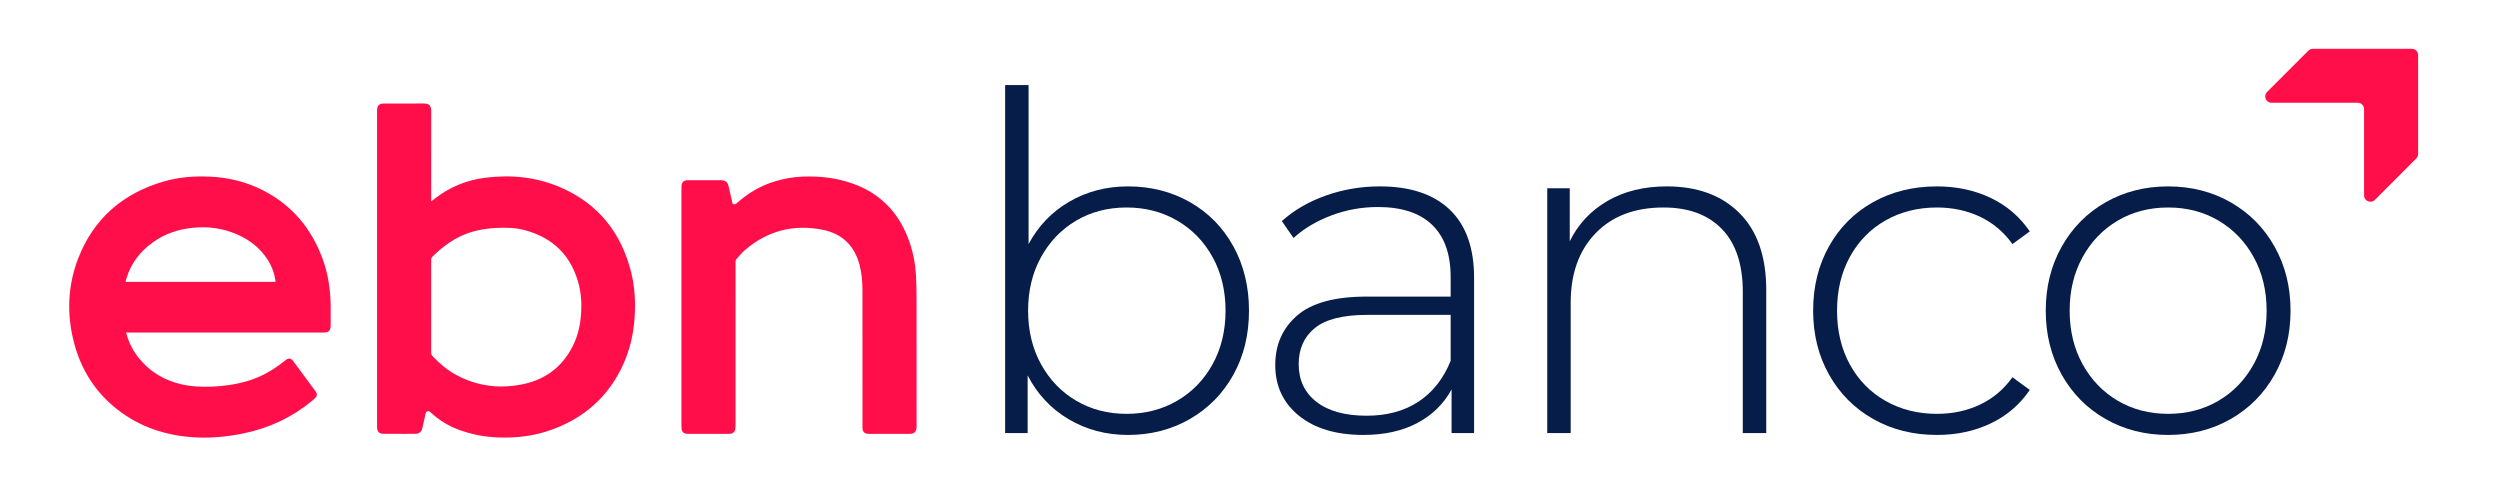 <?xml version="1.0" encoding="UTF-8" standalone="no"?>
<!-- Created with Inkscape (http://www.inkscape.org/) -->

<svg
   xmlns:dc="http://purl.org/dc/elements/1.1/"
   xmlns:cc="http://creativecommons.org/ns#"
   xmlns:rdf="http://www.w3.org/1999/02/22-rdf-syntax-ns#"
   xmlns:svg="http://www.w3.org/2000/svg"
   xmlns="http://www.w3.org/2000/svg"
   xmlns:sodipodi="http://sodipodi.sourceforge.net/DTD/sodipodi-0.dtd"
   xmlns:inkscape="http://www.inkscape.org/namespaces/inkscape"
   version="1.1"
   id="svg2"
   xml:space="preserve"
   width="620"
   height="124"
   viewBox="0 0 620 124"
   sodipodi:docname="rgb_logo_ebn.svg"
   inkscape:version="0.92.3 (2405546, 2018-03-11)"><defs
     id="defs6"><clipPath
       clipPathUnits="userSpaceOnUse"
       id="clipPath18"><path
         d="M 0,93 H 465 V 0 H 0 Z"
         id="path16"
         inkscape:connector-curvature="0" /></clipPath></defs><sodipodi:namedview
     pagecolor="#ffffff"
     bordercolor="#666666"
     borderopacity="1"
     objecttolerance="10"
     gridtolerance="10"
     guidetolerance="10"
     inkscape:pageopacity="0"
     inkscape:pageshadow="2"
     inkscape:window-width="1071"
     inkscape:window-height="650"
     id="namedview4"
     showgrid="false"
     inkscape:zoom="0.59193548"
     inkscape:cx="310"
     inkscape:cy="62"
     inkscape:window-x="548"
     inkscape:window-y="237"
     inkscape:window-maximized="0"
     inkscape:current-layer="g10" /><g
     id="g10"
     inkscape:groupmode="layer"
     inkscape:label="rgb_ebn_logo-4"
     transform="matrix(1.333,0,0,-1.333,0,124)"><g
       id="g12"><g
         id="g14"
         clip-path="url(#clipPath18)"><g
           id="g20"
           transform="translate(219.021,18.473)"><path
             d="m 0,0 c 2.792,1.627 4.987,3.896 6.588,6.805 1.599,2.908 2.399,6.223 2.399,9.947 0,3.722 -0.8,7.037 -2.399,9.946 -1.601,2.907 -3.796,5.176 -6.588,6.805 -2.792,1.628 -5.933,2.443 -9.423,2.443 -3.49,0 -6.617,-0.815 -9.379,-2.443 -2.763,-1.629 -4.944,-3.898 -6.544,-6.805 -1.6,-2.909 -2.399,-6.224 -2.399,-9.946 0,-3.724 0.799,-7.039 2.399,-9.947 1.6,-2.909 3.781,-5.178 6.544,-6.805 2.762,-1.63 5.889,-2.443 9.379,-2.443 3.49,0 6.631,0.813 9.423,2.443 M 2.356,36.949 C 5.787,35 8.478,32.267 10.427,28.748 12.375,25.229 13.35,21.229 13.35,16.752 13.35,12.271 12.375,8.288 10.427,4.799 8.478,1.309 5.787,-1.427 2.356,-3.403 -1.077,-5.381 -4.916,-6.369 -9.161,-6.369 c -4.072,0 -7.751,0.973 -11.037,2.923 -3.286,1.947 -5.832,4.667 -7.634,8.157 V -6.021 h -4.189 v 64.74 h 4.364 V 29.141 c 1.802,3.373 4.332,6.005 7.59,7.896 3.256,1.89 6.892,2.835 10.906,2.835 4.245,0 8.084,-0.975 11.517,-2.923"
             style="fill:#071d49;fill-opacity:1;fill-rule:nonzero;stroke:none"
             id="path22"
             inkscape:connector-curvature="0" /></g><g
           id="g24"
           transform="translate(263.911,18.299)"><path
             d="m 0,0 c 2.646,1.745 4.638,4.275 5.977,7.591 v 8.55 H -9.555 c -4.479,0 -7.72,-0.815 -9.727,-2.443 -2.007,-1.629 -3.011,-3.869 -3.011,-6.719 0,-2.965 1.105,-5.308 3.315,-7.023 2.21,-1.716 5.323,-2.573 9.336,-2.573 3.781,0 6.995,0.872 9.642,2.617 M 5.802,35.729 C 8.825,32.85 10.339,28.618 10.339,23.034 V -5.846 H 6.15 V 2.269 C 4.696,-0.407 2.573,-2.486 -0.219,-3.97 c -2.792,-1.483 -6.137,-2.224 -10.033,-2.224 -5.061,0 -9.061,1.191 -11.997,3.577 -2.938,2.384 -4.406,5.525 -4.406,9.423 0,3.78 1.352,6.848 4.057,9.204 2.704,2.356 7.024,3.534 12.956,3.534 H 5.977 v 3.664 c 0,4.245 -1.15,7.474 -3.448,9.685 -2.298,2.21 -5.657,3.315 -10.077,3.315 -3.024,0 -5.919,-0.523 -8.681,-1.57 -2.763,-1.047 -5.104,-2.443 -7.023,-4.188 l -2.182,3.141 c 2.269,2.035 5.002,3.621 8.202,4.755 3.198,1.134 6.544,1.701 10.034,1.701 5.64,0 9.974,-1.44 13,-4.318"
             style="fill:#071d49;fill-opacity:1;fill-rule:nonzero;stroke:none"
             id="path26"
             inkscape:connector-curvature="0" /></g><g
           id="g28"
           transform="translate(323.631,53.373)"><path
             d="M 0,0 C 3.315,-3.315 4.974,-8.086 4.974,-14.309 V -40.92 H 0.61 v 26.262 c 0,5.118 -1.295,9.015 -3.881,11.691 -2.589,2.675 -6.21,4.014 -10.864,4.014 -5.351,0 -9.568,-1.601 -12.65,-4.799 -3.084,-3.199 -4.624,-7.503 -4.624,-12.913 V -40.92 h -4.363 V 4.624 h 4.188 v -9.859 c 1.57,3.198 3.911,5.7 7.023,7.504 3.112,1.801 6.79,2.704 11.038,2.704 C -7.824,4.973 -3.315,3.315 0,0"
             style="fill:#071d49;fill-opacity:1;fill-rule:nonzero;stroke:none"
             id="path30"
             inkscape:connector-curvature="0" /></g><g
           id="g32"
           transform="translate(348.495,15.07)"><path
             d="m 0,0 c -3.49,1.977 -6.225,4.726 -8.202,8.245 -1.978,3.519 -2.966,7.488 -2.966,11.91 0,4.478 0.988,8.477 2.966,11.996 1.977,3.519 4.712,6.252 8.202,8.202 3.489,1.948 7.444,2.922 11.865,2.922 3.665,0 6.994,-0.712 9.99,-2.136 2.996,-1.427 5.423,-3.506 7.286,-6.239 l -3.228,-2.356 c -1.63,2.269 -3.651,3.97 -6.064,5.104 -2.414,1.134 -5.076,1.702 -7.984,1.702 -3.548,0 -6.732,-0.8 -9.553,-2.4 -2.822,-1.6 -5.032,-3.853 -6.631,-6.762 -1.601,-2.909 -2.4,-6.252 -2.4,-10.033 0,-3.782 0.799,-7.126 2.4,-10.034 C -2.72,7.212 -0.51,4.958 2.312,3.359 5.133,1.759 8.317,0.96 11.865,0.96 c 2.908,0 5.57,0.567 7.984,1.701 2.413,1.135 4.434,2.836 6.064,5.105 L 29.141,5.41 C 27.278,2.675 24.851,0.596 21.855,-0.828 18.859,-2.255 15.53,-2.966 11.865,-2.966 7.444,-2.966 3.489,-1.978 0,0"
             style="fill:#071d49;fill-opacity:1;fill-rule:nonzero;stroke:none"
             id="path34"
             inkscape:connector-curvature="0" /></g><g
           id="g36"
           transform="translate(412.755,18.473)"><path
             d="m 0,0 c 2.762,1.627 4.943,3.896 6.543,6.805 1.6,2.908 2.399,6.223 2.399,9.947 0,3.722 -0.799,7.037 -2.399,9.946 -1.6,2.907 -3.781,5.176 -6.543,6.805 -2.764,1.628 -5.89,2.443 -9.38,2.443 -3.489,0 -6.617,-0.815 -9.379,-2.443 -2.763,-1.629 -4.944,-3.898 -6.544,-6.805 -1.6,-2.909 -2.399,-6.224 -2.399,-9.946 0,-3.724 0.799,-7.039 2.399,-9.947 1.6,-2.909 3.781,-5.178 6.544,-6.805 2.762,-1.63 5.89,-2.443 9.379,-2.443 3.49,0 6.616,0.813 9.38,2.443 m -21.027,-3.403 c -3.461,1.976 -6.181,4.725 -8.159,8.245 -1.977,3.518 -2.965,7.488 -2.965,11.91 0,4.419 0.988,8.389 2.965,11.909 1.978,3.519 4.698,6.267 8.159,8.245 3.46,1.977 7.342,2.966 11.647,2.966 4.304,0 8.187,-0.989 11.649,-2.966 3.46,-1.978 6.179,-4.726 8.157,-8.245 1.976,-3.52 2.967,-7.49 2.967,-11.909 0,-4.422 -0.991,-8.392 -2.967,-11.91 C 8.448,1.322 5.729,-1.427 2.269,-3.403 -1.193,-5.381 -5.076,-6.369 -9.38,-6.369 c -4.305,0 -8.187,0.988 -11.647,2.966"
             style="fill:#071d49;fill-opacity:1;fill-rule:nonzero;stroke:none"
             id="path38"
             inkscape:connector-curvature="0" /></g><g
           id="g40"
           transform="translate(449.884,82.767)"><path
             d="m 0,0 v -18.39 c 0,-0.311 -0.123,-0.61 -0.343,-0.83 l -7.69,-7.707 c -0.74,-0.742 -2.025,-0.219 -2.026,0.828 v 16.063 c -0.001,0.649 -0.527,1.174 -1.176,1.174 h -16.039 c -1.048,0 -1.572,1.266 -0.831,2.007 l 7.686,7.686 c 0.22,0.221 0.519,0.345 0.831,0.345 H -1.176 C -0.526,1.176 0,0.649 0,0"
             style="fill:#ff0e49;fill-opacity:1;fill-rule:nonzero;stroke:none"
             id="path42"
             inkscape:connector-curvature="0" /></g><g
           id="g44"
           transform="translate(80.218,55.558)"><path
             d="m 0,0 c 0.366,0.28 0.622,0.477 0.879,0.672 2.735,2.069 5.811,3.302 9.209,3.728 4.815,0.604 9.511,0.132 13.984,-1.806 6.966,-3.019 11.237,-8.348 13.097,-15.649 0.726,-2.851 0.879,-5.761 0.674,-8.697 -0.268,-3.838 -1.303,-7.438 -3.239,-10.769 -2.811,-4.836 -6.948,-8.064 -12.168,-9.952 -3.264,-1.181 -6.643,-1.598 -10.102,-1.442 -2.557,0.115 -5.041,0.59 -7.431,1.517 -1.836,0.711 -3.477,1.738 -4.928,3.069 -0.08,0.073 -0.152,0.157 -0.241,0.216 -0.288,0.192 -0.676,0.048 -0.752,-0.287 -0.19,-0.825 -0.367,-1.652 -0.551,-2.479 -0.035,-0.158 -0.067,-0.318 -0.118,-0.471 -0.191,-0.584 -0.582,-0.882 -1.206,-0.894 -0.667,-0.013 -1.334,-0.005 -2.001,-0.005 -1.299,-10e-4 -2.597,-0.005 -3.895,0.002 -0.895,0.005 -1.241,0.347 -1.277,1.237 -0.008,0.198 -0.003,0.396 -0.003,0.595 0,19.097 0,38.694 0,57.792 0,0.27 -0.007,0.543 0.021,0.811 0.07,0.655 0.399,0.963 1.05,1.008 0.143,0.009 0.288,0.009 0.432,0.009 2.363,0 4.725,-0.022 7.088,0.009 1.263,0.016 1.484,-0.537 1.482,-1.479 C -0.005,11.577 0,5.92 0,0.763 Z m 27.941,-19.326 c -0.01,1.005 -0.097,2.302 -0.401,3.569 -1.31,5.454 -4.677,8.924 -10.089,10.397 -1.744,0.474 -3.53,0.5 -5.318,0.418 C 10.51,-5.017 8.906,-5.25 7.349,-5.743 4.566,-6.624 2.27,-8.267 0.22,-10.298 c -0.191,-0.189 -0.222,-0.393 -0.222,-0.634 0.003,-5.735 0.004,-11.47 -0.003,-17.205 0,-0.274 0.082,-0.475 0.27,-0.671 1.364,-1.435 2.867,-2.696 4.627,-3.612 3.92,-2.04 8.087,-2.483 12.349,-1.558 4.008,0.87 7.066,3.162 8.992,6.84 1.23,2.35 1.703,4.883 1.708,7.812"
             style="fill:#ff0e49;fill-opacity:1;fill-rule:nonzero;stroke:none"
             id="path46"
             inkscape:connector-curvature="0" /></g><g
           id="g48"
           transform="translate(23.444,31.162)"><path
             d="m 0,0 c 0.411,-1.544 1.027,-2.898 1.908,-4.12 2.106,-2.919 4.946,-4.727 8.442,-5.529 1.789,-0.41 3.605,-0.488 5.429,-0.427 2.26,0.075 4.488,0.378 6.665,1.002 2.676,0.766 5.029,2.133 7.177,3.88 0.613,0.498 1.038,0.473 1.503,-0.15 1.391,-1.863 2.771,-3.735 4.146,-5.61 0.349,-0.475 0.316,-0.831 -0.091,-1.257 -0.173,-0.181 -0.374,-0.338 -0.568,-0.499 -3.694,-3.061 -7.906,-5.033 -12.595,-6.028 -3.14,-0.666 -6.306,-0.962 -9.509,-0.749 -5.237,0.346 -10.03,1.95 -14.183,5.22 -4.015,3.16 -6.637,7.279 -7.949,12.194 -1.429,5.354 -1.272,10.695 0.737,15.878 2.885,7.443 8.35,12.103 15.959,14.309 2.777,0.805 5.63,1.012 8.513,0.884 3.486,-0.156 6.805,-0.957 9.916,-2.553 5.411,-2.775 9.025,-7.116 11.093,-12.79 1.01,-2.772 1.44,-5.648 1.482,-8.588 0.018,-1.226 0.007,-2.452 0.007,-3.679 0,-0.108 -10e-4,-0.217 -0.013,-0.324 C 37.99,0.311 37.674,0.022 36.91,0.001 36.748,-0.003 36.586,0 36.424,0 H 0.773 Z m 27.826,9.415 c -0.187,1.529 -0.681,2.885 -1.48,4.133 -1.399,2.181 -3.352,3.696 -5.705,4.715 -2.601,1.126 -5.32,1.502 -8.138,1.229 C 9.778,19.228 7.258,18.39 5.022,16.791 2.636,15.085 0.907,12.882 0.071,10.034 0.012,9.837 -0.029,9.636 -0.084,9.415 Z"
             style="fill:#ff0e49;fill-opacity:1;fill-rule:nonzero;stroke:none"
             id="path50"
             inkscape:connector-curvature="0" /></g><g
           id="g52"
           transform="translate(136.334,55.065)"><path
             d="m 0,0 c 0.372,-0.162 0.599,0.035 0.838,0.245 2.008,1.779 4.265,3.129 6.839,3.924 1.781,0.551 3.601,0.881 5.468,0.942 3.09,0.101 6.12,-0.244 9.049,-1.265 5.024,-1.751 8.447,-5.162 10.381,-10.096 0.903,-2.302 1.381,-4.697 1.512,-7.16 0.075,-1.421 0.1,-2.847 0.101,-4.27 0.01,-7.826 0.005,-15.653 0.004,-23.48 0,-0.233 0.004,-0.471 -0.039,-0.699 -0.097,-0.523 -0.428,-0.818 -0.955,-0.882 -0.16,-0.019 -0.324,-0.015 -0.487,-0.015 -2.416,-10e-4 -4.833,0 -7.249,0 -0.126,0 -0.253,-0.003 -0.378,0.007 -0.53,0.043 -0.872,0.352 -0.938,0.876 -0.031,0.249 -0.019,0.504 -0.019,0.757 -10e-4,8.349 0,16.699 -0.002,25.048 -0.001,1.572 -0.132,3.131 -0.522,4.662 -0.918,3.605 -3.222,5.876 -6.82,6.604 -5.448,1.101 -10.37,-0.143 -14.597,-3.832 -0.527,-0.459 -0.963,-1.021 -1.445,-1.533 -0.17,-0.182 -0.25,-0.387 -0.229,-0.638 0.013,-0.143 0.002,-0.289 0.002,-0.432 0,-9.937 0.001,-19.873 -0.002,-29.809 0,-0.288 -0.004,-0.58 -0.053,-0.861 -0.091,-0.51 -0.408,-0.783 -0.92,-0.837 -0.143,-0.015 -0.288,-0.012 -0.433,-0.012 -2.416,0 -4.832,0 -7.249,0 -0.144,0 -0.289,-0.003 -0.432,0.01 -0.555,0.054 -0.886,0.371 -0.954,0.926 -0.027,0.214 -0.028,0.432 -0.028,0.648 -10e-4,14.679 -10e-4,29.358 0,44.037 0,0.198 0.001,0.398 0.023,0.594 0.064,0.584 0.397,0.912 0.975,0.969 0.125,0.013 0.252,0.008 0.378,0.008 1.947,0.001 3.895,0.002 5.843,0 0.995,-0.001 1.371,-0.3 1.589,-1.254 C -0.533,2.234 -0.321,1.285 -0.104,0.337 -0.077,0.217 -0.031,0.101 0,0"
             style="fill:#ff0e49;fill-opacity:1;fill-rule:nonzero;stroke:none"
             id="path54"
             inkscape:connector-curvature="0" /></g></g></g></g></svg>